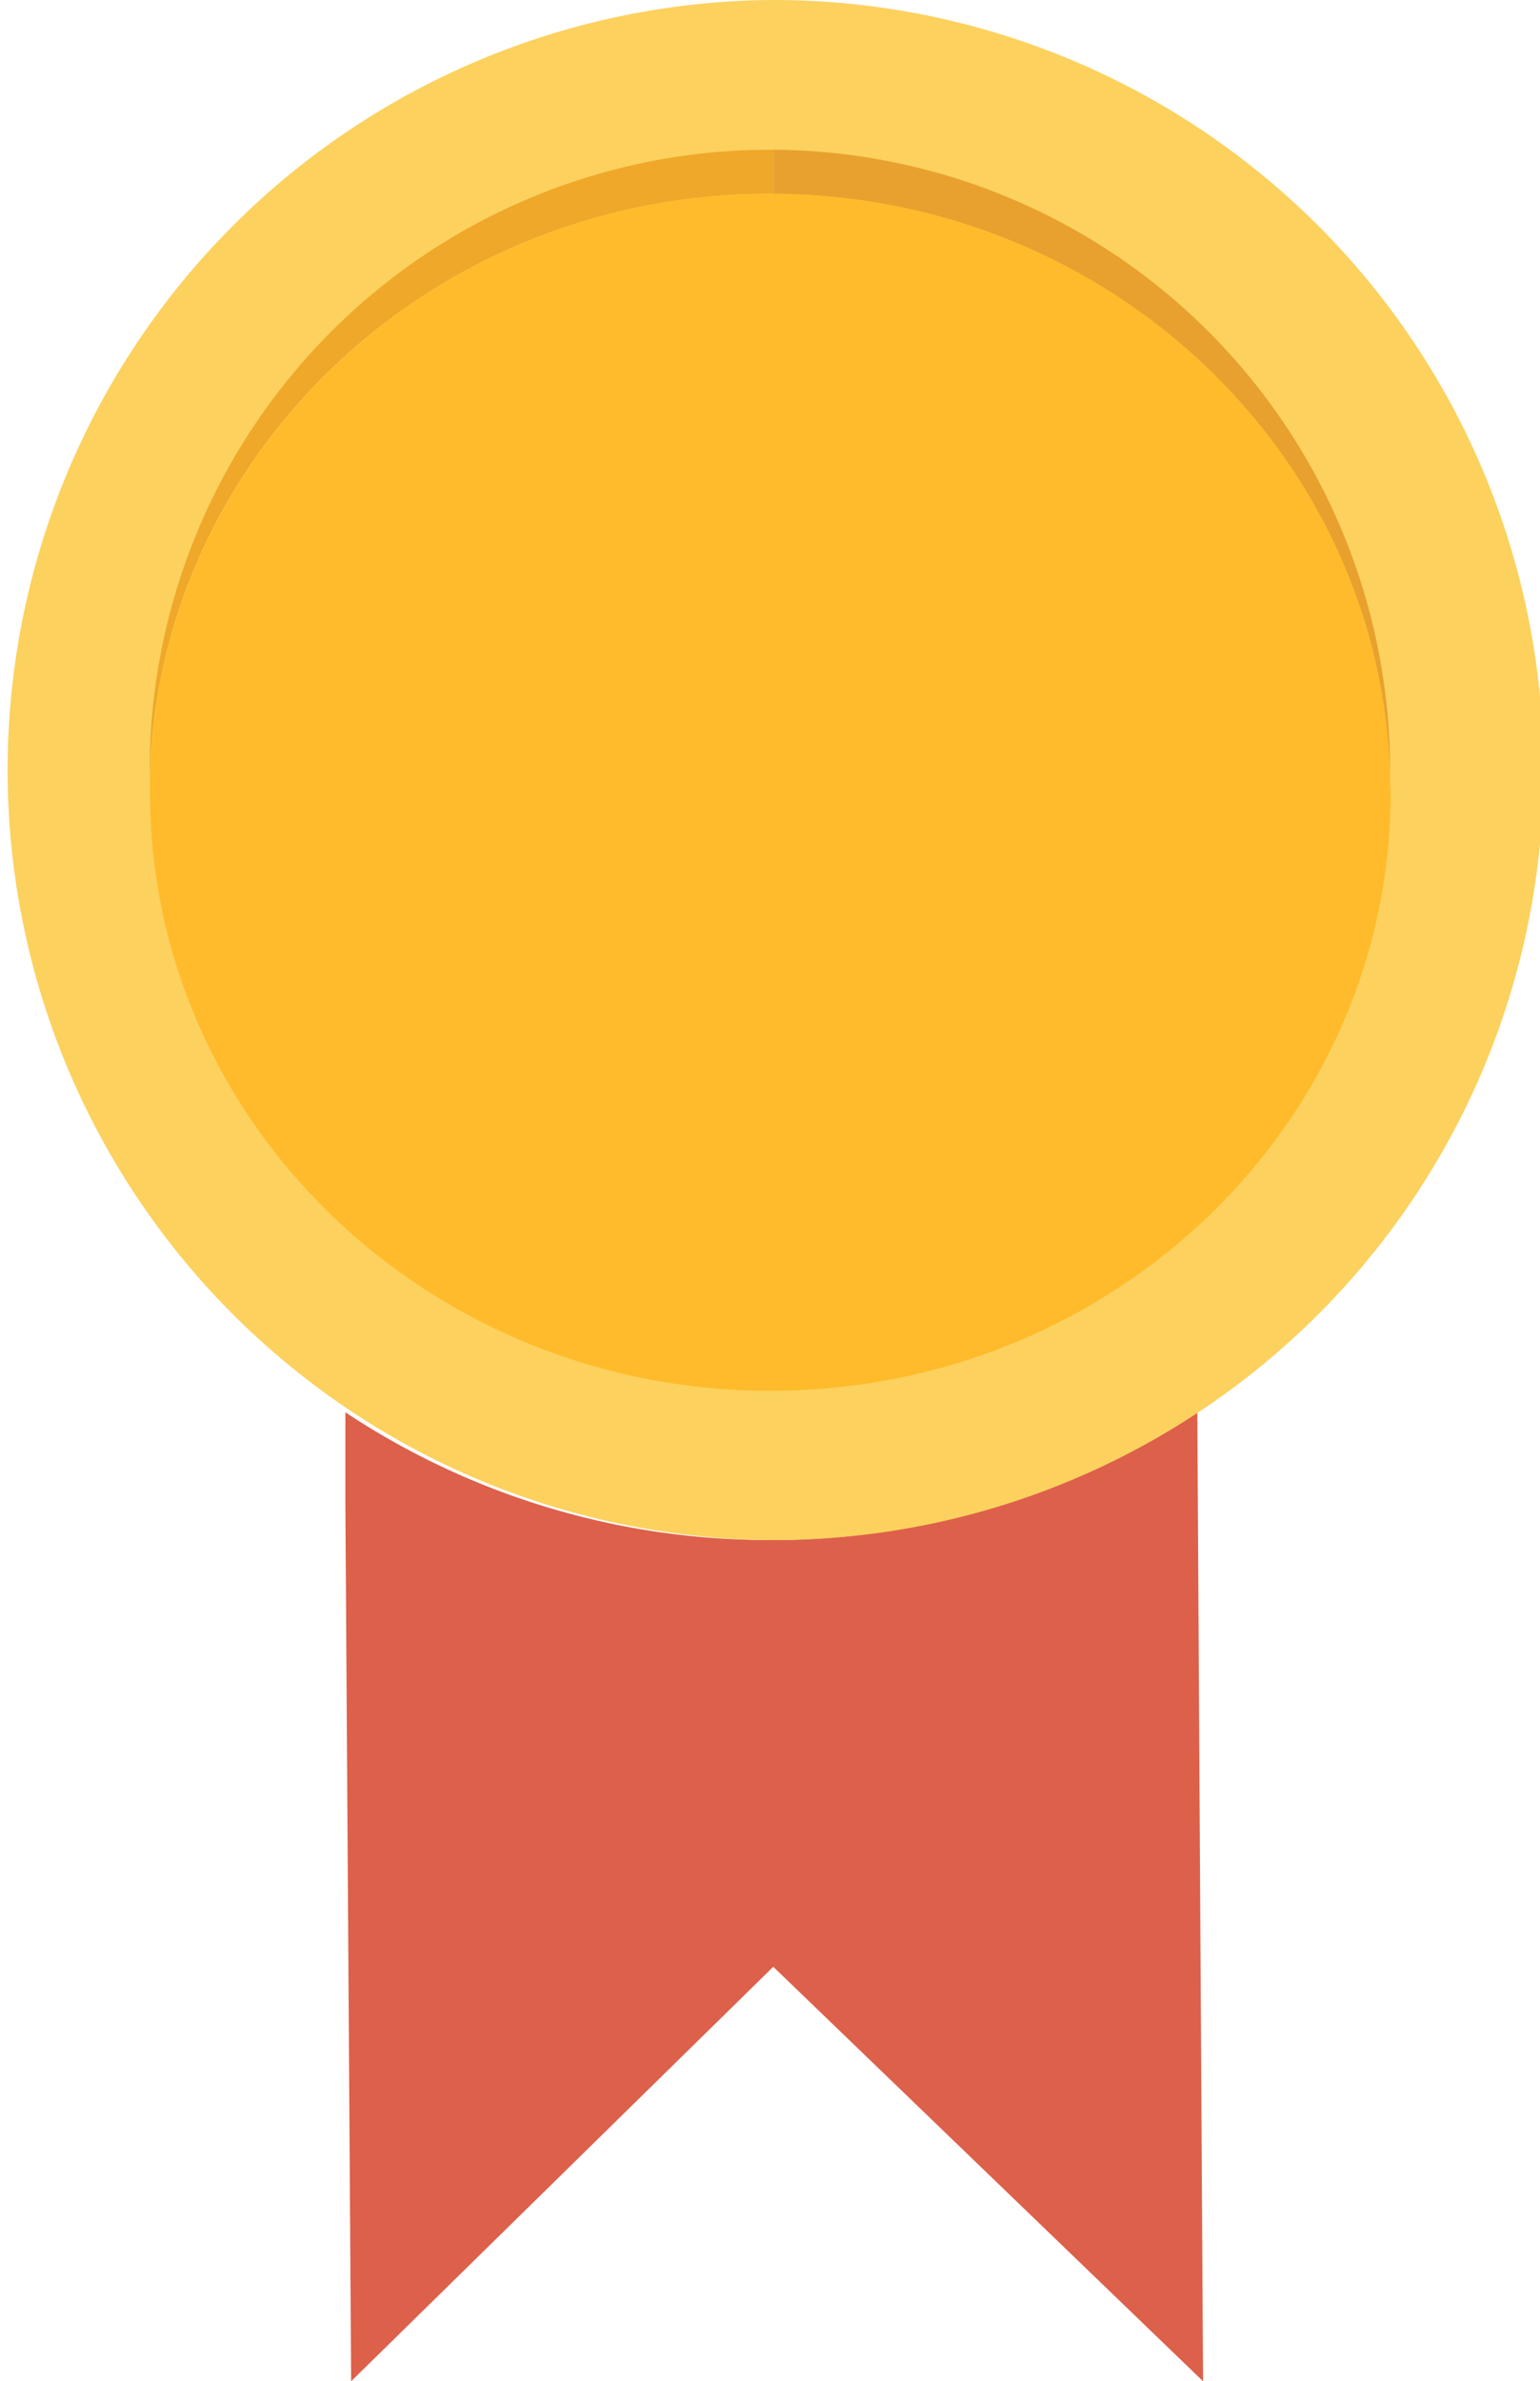 <svg xmlns="http://www.w3.org/2000/svg" viewBox="0 0 200.65 310.24"><defs><style>.cls-1{fill:#dd604b;}.cls-2{fill:#fcd15e;}.cls-3{fill:#efa829;}.cls-4{fill:#e8a12e;}.cls-5{fill:#ffbb2b;}</style></defs><g id="圖層_2" data-name="圖層 2"><g id="分離模式"><path class="cls-1" d="M156.38,248.58,156,183.81a99.8,99.8,0,0,1-55.16,16.83h-.47A99.84,99.84,0,0,1,45,184L45,196.15l.75,114.09,55-54,56,54Z"/><path class="cls-2" d="M100.79,0h-.47a100.33,100.33,0,0,0,0,200.65h.47A100.32,100.32,0,0,0,100.79,0Z"/><path class="cls-3" d="M19.5,100.32c0,.49,0,1,0,1.46.78-42.39,36.64-76.54,80.78-76.54h.47V19.51h-.47A80.83,80.83,0,0,0,19.5,100.32Z"/><path class="cls-4" d="M181.11,101.78c0-.48,0-1,0-1.46a80.82,80.82,0,0,0-80.36-80.81v5.74C144.72,25.49,180.33,59.54,181.11,101.78Z"/><path class="cls-5" d="M181.11,101.78c-.78-42.24-36.39-76.29-80.32-76.53h-.47c-44.14,0-80,34.15-80.78,76.54,0,.48,0,.94,0,1.41,0,43.06,36.19,78,80.82,78h.47c44.42-.25,80.36-35,80.36-77.95C181.15,102.72,181.12,102.26,181.11,101.78Z"/></g></g></svg>